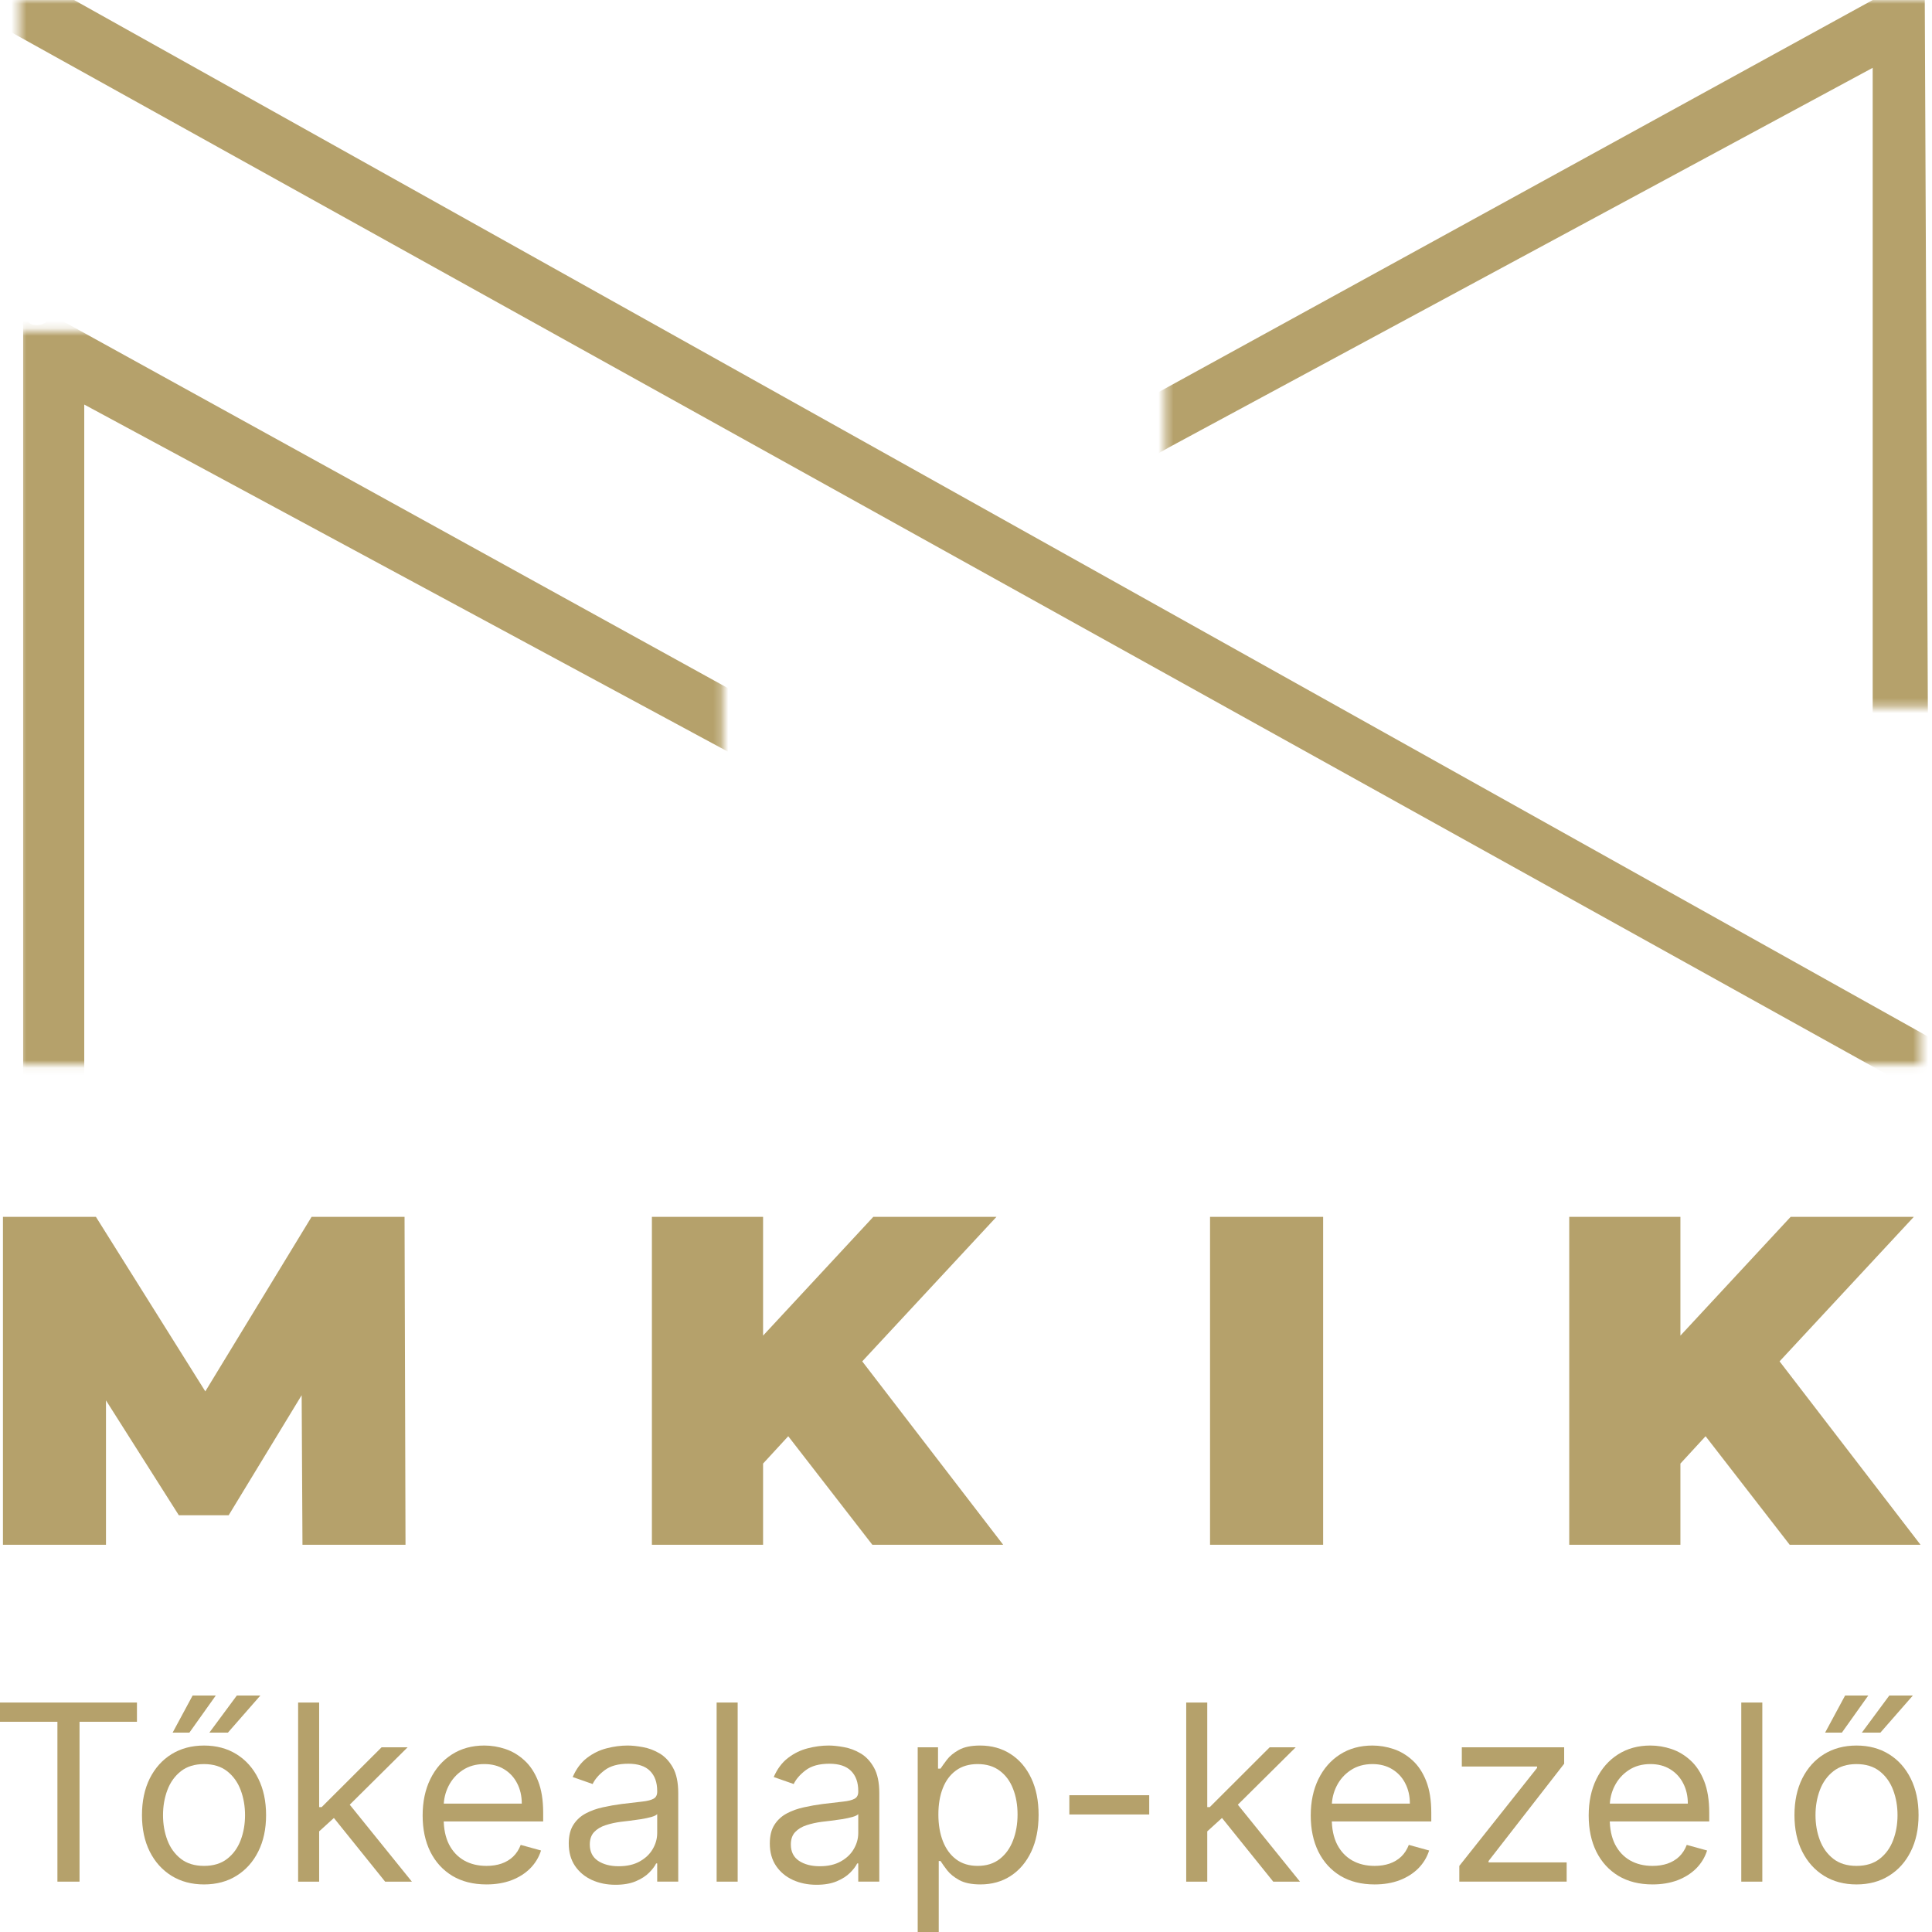 <svg width="256" height="256" viewBox="0 0 256 256" fill="none" xmlns="http://www.w3.org/2000/svg">
<mask id="mask0_1020_199" style="mask-type:luminance" maskUnits="userSpaceOnUse" x="2" y="0" width="253" height="142">
<path d="M2.547 0H254.492V141.069H2.547V0Z" fill="white"/>
</mask>
<g mask="url(#mask0_1020_199)">
<path d="M260.823 145.29C259.596 145.29 257.734 146.661 256.796 146.135L1.399 4.222C-0.477 3.171 -3.928 -1.481 -2.052 -2.536C-0.175 -3.583 6.419 -1.893 8.302 -0.846L259.097 139.377C260.973 140.424 265 143.395 263.123 144.446C262.185 144.971 262.056 145.29 260.823 145.29Z" fill="#B5A16B"/>
</g>
<mask id="mask1_1020_199" style="mask-type:luminance" maskUnits="userSpaceOnUse" x="2" y="43" width="94" height="99">
<path d="M2.547 43.832H95.767V141.07H2.547V43.832Z" fill="white"/>
</mask>
<g mask="url(#mask1_1020_199)">
<path d="M7.712 147.384C7.712 152.545 7.712 152.545 7.712 147.384C5.055 147.384 3.067 150.98 3.067 149.496L3.067 41.794C3.067 40.24 2.846 43.598 5.412 43.003C7.971 42.404 3.45 39.85 5.411 40.949L107.225 97.123C109.108 98.17 107.944 100.715 106.074 101.769C104.211 102.827 111.416 107.699 109.526 106.648L11.164 53.606V147.384C11.164 148.872 10.363 147.384 7.712 147.384ZM5.412 43.003C5.412 43.003 5.411 43.023 7.048 43.906L5.412 43.003Z" fill="#B5A16B"/>
</g>
<mask id="mask2_1020_199" style="mask-type:luminance" maskUnits="userSpaceOnUse" x="154" y="0" width="102" height="94">
<path d="M154.381 0H255.999V93.675H154.381V0Z" fill="white"/>
</mask>
<g mask="url(#mask2_1020_199)">
<path d="M251.398 96.994C248.747 96.994 248.141 99.323 248.141 97.839V8.988L154.955 59.247C153.072 60.298 150.878 61.725 149.008 60.671C147.138 59.617 151.152 53.267 153.035 52.224L248.141 0.004C250.089 -1.091 250.759 -3.363 253.318 -2.767C255.883 -2.176 255.043 -1.556 255.043 -0.002L255.466 97.839C255.466 99.323 254.055 96.99 251.398 96.994ZM250.591 5.941L250.578 5.952C250.585 5.948 250.591 5.948 250.591 5.941Z" fill="#B5A16B"/>
</g>
<path d="M221.33 195.379L220.505 179.302L237.269 161.24H253.589L234.793 181.475L226.474 189.792L221.33 195.379ZM207.932 204.689V161.24H222.664V204.689H207.932ZM237.142 204.689L224.061 187.806L233.777 177.751L254.478 204.689H237.142Z" fill="#B5A16B"/>
<path d="M160.336 204.689V161.24H175.322V204.689H160.336Z" fill="#B5A16B"/>
<path d="M99.778 195.379L98.952 179.302L115.716 161.24H132.036L113.24 181.475L104.921 189.792L99.778 195.379ZM86.379 204.689V161.24H101.111V204.689H86.379ZM115.589 204.689L102.508 187.806L112.224 177.751L132.925 204.689H115.589Z" fill="#B5A16B"/>
<path d="M245.998 249.697C244.36 249.697 242.922 249.315 241.686 248.55C240.457 247.785 239.496 246.715 238.803 245.34C238.118 243.965 237.775 242.358 237.775 240.519C237.775 238.665 238.118 237.046 238.803 235.663C239.496 234.28 240.457 233.206 241.686 232.441C242.922 231.677 244.36 231.294 245.998 231.294C247.636 231.294 249.069 231.677 250.298 232.441C251.534 233.206 252.495 234.28 253.18 235.663C253.873 237.046 254.22 238.665 254.22 240.519C254.22 242.358 253.873 243.965 253.18 245.34C252.495 246.715 251.534 247.785 250.298 248.55C249.069 249.315 247.636 249.697 245.998 249.697ZM245.998 247.24C247.242 247.24 248.266 246.927 249.069 246.302C249.873 245.676 250.467 244.853 250.853 243.833C251.239 242.813 251.432 241.709 251.432 240.519C251.432 239.329 251.239 238.22 250.853 237.193C250.467 236.165 249.873 235.335 249.069 234.701C248.266 234.068 247.242 233.751 245.998 233.751C244.753 233.751 243.729 234.068 242.926 234.701C242.123 235.335 241.528 236.165 241.142 237.193C240.756 238.22 240.563 239.329 240.563 240.519C240.563 241.709 240.756 242.813 241.142 243.833C241.528 244.853 242.123 245.676 242.926 246.302C243.729 246.927 244.753 247.24 245.998 247.24ZM246.706 229.579L250.345 224.665H253.464L249.164 229.579H246.706ZM241.839 229.579L244.486 224.665H247.557L244.06 229.579H241.839Z" fill="#B5A16B"/>
<path d="M233.517 225.593V249.327H230.729V225.593H233.517Z" fill="#B5A16B"/>
<path d="M218.968 249.696C217.22 249.696 215.712 249.318 214.444 248.561C213.184 247.796 212.211 246.73 211.526 245.362C210.848 243.987 210.51 242.387 210.51 240.564C210.51 238.741 210.848 237.134 211.526 235.743C212.211 234.344 213.164 233.255 214.385 232.475C215.613 231.687 217.047 231.292 218.685 231.292C219.63 231.292 220.563 231.447 221.485 231.756C222.406 232.065 223.245 232.567 224.001 233.263C224.757 233.95 225.359 234.862 225.808 235.998C226.257 237.134 226.482 238.532 226.482 240.193V241.352H212.494V238.988H223.647C223.647 237.983 223.442 237.087 223.032 236.299C222.631 235.511 222.056 234.889 221.307 234.433C220.567 233.977 219.693 233.749 218.685 233.749C217.574 233.749 216.613 234.02 215.802 234.561C214.999 235.094 214.381 235.789 213.948 236.647C213.514 237.504 213.298 238.424 213.298 239.405V240.981C213.298 242.326 213.534 243.465 214.007 244.4C214.487 245.327 215.153 246.034 216.003 246.521C216.854 247 217.842 247.24 218.968 247.24C219.701 247.24 220.362 247.139 220.953 246.938C221.552 246.73 222.067 246.421 222.501 246.011C222.934 245.594 223.268 245.076 223.505 244.458L226.198 245.2C225.915 246.096 225.438 246.884 224.769 247.564C224.099 248.236 223.272 248.762 222.288 249.14C221.303 249.511 220.197 249.696 218.968 249.696Z" fill="#B5A16B"/>
<path d="M193.367 249.326V247.24L203.669 234.26V234.075H193.698V231.525H207.26V233.704L197.242 246.591V246.777H207.591V249.326H193.367Z" fill="#B5A16B"/>
<path d="M182.138 249.697C180.39 249.697 178.882 249.318 177.614 248.561C176.353 247.796 175.381 246.73 174.696 245.362C174.018 243.987 173.68 242.388 173.68 240.564C173.68 238.741 174.018 237.134 174.696 235.743C175.381 234.345 176.334 233.255 177.555 232.475C178.783 231.687 180.217 231.293 181.855 231.293C182.8 231.293 183.733 231.447 184.655 231.756C185.576 232.065 186.415 232.568 187.171 233.263C187.927 233.951 188.529 234.862 188.978 235.998C189.427 237.134 189.652 238.532 189.652 240.193V241.352H175.664V238.988H186.816C186.816 237.984 186.612 237.087 186.202 236.299C185.8 235.511 185.226 234.889 184.477 234.433C183.737 233.978 182.863 233.75 181.855 233.75C180.744 233.75 179.783 234.02 178.972 234.561C178.169 235.094 177.551 235.789 177.117 236.647C176.684 237.505 176.468 238.424 176.468 239.405V240.981C176.468 242.326 176.704 243.465 177.177 244.4C177.657 245.327 178.322 246.034 179.173 246.521C180.024 247 181.012 247.24 182.138 247.24C182.871 247.24 183.532 247.139 184.123 246.938C184.721 246.73 185.237 246.421 185.67 246.011C186.104 245.594 186.438 245.076 186.675 244.458L189.368 245.2C189.085 246.096 188.608 246.884 187.939 247.564C187.269 248.236 186.442 248.762 185.458 249.14C184.473 249.511 183.367 249.697 182.138 249.697Z" fill="#B5A16B"/>
<path d="M159.779 242.837L159.731 239.454H160.298L168.237 231.527H171.687L163.228 239.917H162.992L159.779 242.837ZM157.18 249.327V225.593H159.968V249.327H157.18ZM168.71 249.327L161.622 240.52L163.606 238.619L172.254 249.327H168.71Z" fill="#B5A16B"/>
<path d="M152.278 237.876V240.426H141.693V237.876H152.278Z" fill="#B5A16B"/>
<path d="M121.6 256V231.524H124.293V234.352H124.624C124.829 234.043 125.112 233.649 125.474 233.17C125.845 232.683 126.372 232.25 127.057 231.872C127.751 231.486 128.688 231.292 129.869 231.292C131.397 231.292 132.744 231.667 133.909 232.417C135.075 233.166 135.985 234.228 136.638 235.604C137.292 236.979 137.619 238.601 137.619 240.471C137.619 242.356 137.292 243.99 136.638 245.373C135.985 246.748 135.079 247.814 133.921 248.571C132.763 249.321 131.429 249.696 129.916 249.696C128.751 249.696 127.818 249.506 127.117 249.128C126.416 248.741 125.876 248.305 125.498 247.818C125.12 247.324 124.829 246.914 124.624 246.59H124.388V256H121.6ZM124.34 240.424C124.34 241.769 124.541 242.955 124.943 243.982C125.345 245.002 125.931 245.802 126.703 246.381C127.475 246.953 128.42 247.239 129.538 247.239C130.704 247.239 131.677 246.937 132.456 246.335C133.244 245.724 133.835 244.906 134.228 243.878C134.63 242.843 134.831 241.692 134.831 240.424C134.831 239.173 134.634 238.045 134.24 237.041C133.854 236.028 133.268 235.229 132.48 234.642C131.7 234.047 130.72 233.749 129.538 233.749C128.404 233.749 127.451 234.031 126.679 234.595C125.908 235.152 125.325 235.932 124.931 236.936C124.537 237.933 124.34 239.096 124.34 240.424Z" fill="#B5A16B"/>
<path d="M108.194 249.743C107.044 249.743 106.001 249.53 105.064 249.105C104.126 248.673 103.382 248.051 102.831 247.24C102.28 246.421 102.004 245.432 102.004 244.273C102.004 243.253 102.209 242.426 102.618 241.792C103.028 241.151 103.575 240.649 104.26 240.286C104.945 239.923 105.702 239.652 106.529 239.475C107.363 239.289 108.202 239.142 109.045 239.034C110.147 238.895 111.041 238.791 111.727 238.721C112.42 238.644 112.924 238.517 113.239 238.339C113.562 238.161 113.723 237.852 113.723 237.412V237.319C113.723 236.175 113.404 235.287 112.766 234.653C112.136 234.02 111.179 233.703 109.895 233.703C108.564 233.703 107.521 233.989 106.765 234.561C106.009 235.132 105.477 235.743 105.17 236.392L102.524 235.465C102.996 234.383 103.626 233.541 104.414 232.938C105.209 232.328 106.076 231.903 107.013 231.663C107.958 231.416 108.887 231.292 109.801 231.292C110.384 231.292 111.053 231.362 111.809 231.501C112.573 231.632 113.31 231.907 114.018 232.324C114.735 232.741 115.33 233.371 115.802 234.213C116.275 235.055 116.511 236.183 116.511 237.597V249.326H113.723V246.915H113.581C113.392 247.301 113.077 247.715 112.636 248.155C112.195 248.595 111.608 248.97 110.876 249.279C110.143 249.588 109.25 249.743 108.194 249.743ZM108.62 247.286C109.722 247.286 110.651 247.073 111.408 246.648C112.171 246.223 112.746 245.675 113.132 245.003C113.526 244.331 113.723 243.624 113.723 242.882V240.379C113.605 240.518 113.345 240.645 112.943 240.761C112.55 240.869 112.093 240.966 111.573 241.051C111.061 241.128 110.561 241.198 110.073 241.259C109.592 241.313 109.202 241.36 108.903 241.398C108.178 241.491 107.501 241.642 106.871 241.85C106.249 242.051 105.745 242.356 105.359 242.766C104.981 243.168 104.792 243.716 104.792 244.412C104.792 245.362 105.15 246.081 105.867 246.567C106.592 247.046 107.509 247.286 108.62 247.286Z" fill="#B5A16B"/>
<path d="M97.745 225.593V249.327H94.957V225.593H97.745Z" fill="#B5A16B"/>
<path d="M81.554 249.743C80.404 249.743 79.36 249.53 78.423 249.105C77.486 248.673 76.742 248.051 76.19 247.24C75.639 246.421 75.363 245.432 75.363 244.273C75.363 243.253 75.568 242.426 75.978 241.792C76.387 241.151 76.934 240.649 77.62 240.286C78.305 239.923 79.061 239.652 79.888 239.475C80.723 239.289 81.561 239.142 82.404 239.034C83.507 238.895 84.401 238.791 85.086 238.721C85.779 238.644 86.283 238.517 86.598 238.339C86.921 238.161 87.082 237.852 87.082 237.412V237.319C87.082 236.175 86.763 235.287 86.126 234.653C85.495 234.02 84.538 233.703 83.255 233.703C81.924 233.703 80.88 233.989 80.124 234.561C79.368 235.132 78.837 235.743 78.529 236.392L75.883 235.465C76.356 234.383 76.986 233.541 77.773 232.938C78.569 232.328 79.435 231.903 80.372 231.663C81.317 231.416 82.247 231.292 83.16 231.292C83.743 231.292 84.412 231.362 85.169 231.501C85.933 231.632 86.669 231.907 87.378 232.324C88.094 232.741 88.689 233.371 89.162 234.213C89.634 235.055 89.87 236.183 89.87 237.597V249.326H87.082V246.915H86.941C86.752 247.301 86.437 247.715 85.996 248.155C85.555 248.595 84.968 248.97 84.235 249.279C83.503 249.588 82.609 249.743 81.554 249.743ZM81.979 247.286C83.082 247.286 84.011 247.073 84.767 246.648C85.531 246.223 86.106 245.675 86.492 245.003C86.885 244.331 87.082 243.624 87.082 242.882V240.379C86.964 240.518 86.704 240.645 86.303 240.761C85.909 240.869 85.452 240.966 84.932 241.051C84.42 241.128 83.92 241.198 83.432 241.259C82.952 241.313 82.562 241.36 82.262 241.398C81.538 241.491 80.861 241.642 80.231 241.85C79.608 242.051 79.104 242.356 78.718 242.766C78.34 243.168 78.151 243.716 78.151 244.412C78.151 245.362 78.51 246.081 79.226 246.567C79.951 247.046 80.868 247.286 81.979 247.286Z" fill="#B5A16B"/>
<path d="M64.46 249.696C62.712 249.696 61.204 249.318 59.936 248.561C58.676 247.796 57.703 246.73 57.018 245.362C56.341 243.987 56.002 242.387 56.002 240.564C56.002 238.741 56.341 237.134 57.018 235.743C57.703 234.344 58.656 233.255 59.877 232.475C61.105 231.687 62.539 231.292 64.177 231.292C65.122 231.292 66.055 231.447 66.977 231.756C67.898 232.065 68.737 232.567 69.493 233.263C70.249 233.95 70.852 234.862 71.301 235.998C71.749 237.134 71.974 238.532 71.974 240.193V241.352H57.987V238.988H69.139C69.139 237.983 68.934 237.087 68.524 236.299C68.123 235.511 67.548 234.889 66.8 234.433C66.059 233.977 65.185 233.749 64.177 233.749C63.066 233.749 62.106 234.02 61.294 234.561C60.491 235.094 59.873 235.789 59.44 236.647C59.007 237.504 58.79 238.424 58.79 239.405V240.981C58.79 242.326 59.026 243.465 59.499 244.4C59.979 245.327 60.645 246.034 61.495 246.521C62.346 247 63.334 247.24 64.46 247.24C65.193 247.24 65.855 247.139 66.445 246.938C67.044 246.73 67.56 246.421 67.993 246.011C68.426 245.594 68.761 245.076 68.997 244.458L71.69 245.2C71.407 246.096 70.93 246.884 70.261 247.564C69.591 248.236 68.765 248.762 67.78 249.14C66.796 249.511 65.689 249.696 64.46 249.696Z" fill="#B5A16B"/>
<path d="M42.101 242.837L42.054 239.454H42.621L50.559 231.527H54.009L45.55 239.917H45.314L42.101 242.837ZM39.502 249.327V225.593H42.29V249.327H39.502ZM51.032 249.327L43.944 240.52L45.929 238.619L54.576 249.327H51.032Z" fill="#B5A16B"/>
<path d="M27.035 249.697C25.397 249.697 23.959 249.315 22.723 248.55C21.494 247.785 20.533 246.715 19.84 245.34C19.155 243.965 18.812 242.358 18.812 240.519C18.812 238.665 19.155 237.046 19.84 235.663C20.533 234.28 21.494 233.206 22.723 232.441C23.959 231.677 25.397 231.294 27.035 231.294C28.673 231.294 30.106 231.677 31.335 232.441C32.571 233.206 33.532 234.28 34.218 235.663C34.91 237.046 35.257 238.665 35.257 240.519C35.257 242.358 34.91 243.965 34.218 245.34C33.532 246.715 32.571 247.785 31.335 248.55C30.106 249.315 28.673 249.697 27.035 249.697ZM27.035 247.24C28.279 247.24 29.303 246.927 30.106 246.302C30.91 245.676 31.504 244.853 31.89 243.833C32.276 242.813 32.469 241.709 32.469 240.519C32.469 239.329 32.276 238.22 31.89 237.193C31.504 236.165 30.91 235.335 30.106 234.701C29.303 234.068 28.279 233.751 27.035 233.751C25.79 233.751 24.767 234.068 23.963 234.701C23.16 235.335 22.565 236.165 22.179 237.193C21.794 238.22 21.601 239.329 21.601 240.519C21.601 241.709 21.794 242.813 22.179 243.833C22.565 244.853 23.16 245.676 23.963 246.302C24.767 246.927 25.79 247.24 27.035 247.24ZM27.744 229.579L31.382 224.665H34.501L30.201 229.579H27.744ZM22.876 229.579L25.523 224.665H28.594L25.097 229.579H22.876Z" fill="#B5A16B"/>
<path d="M0 228.143V225.593H18.146V228.143H10.538V249.327H7.608V228.143H0Z" fill="#B5A16B"/>
<path d="M0.391 204.689V161.24H12.71L30.49 189.606H24.013L41.285 161.24H53.605L53.732 204.689H40.079L39.952 181.351H42.111L30.3 200.779H23.696L11.376 181.351H14.043V204.689H0.391Z" fill="#B5A16B"/>
</svg>
